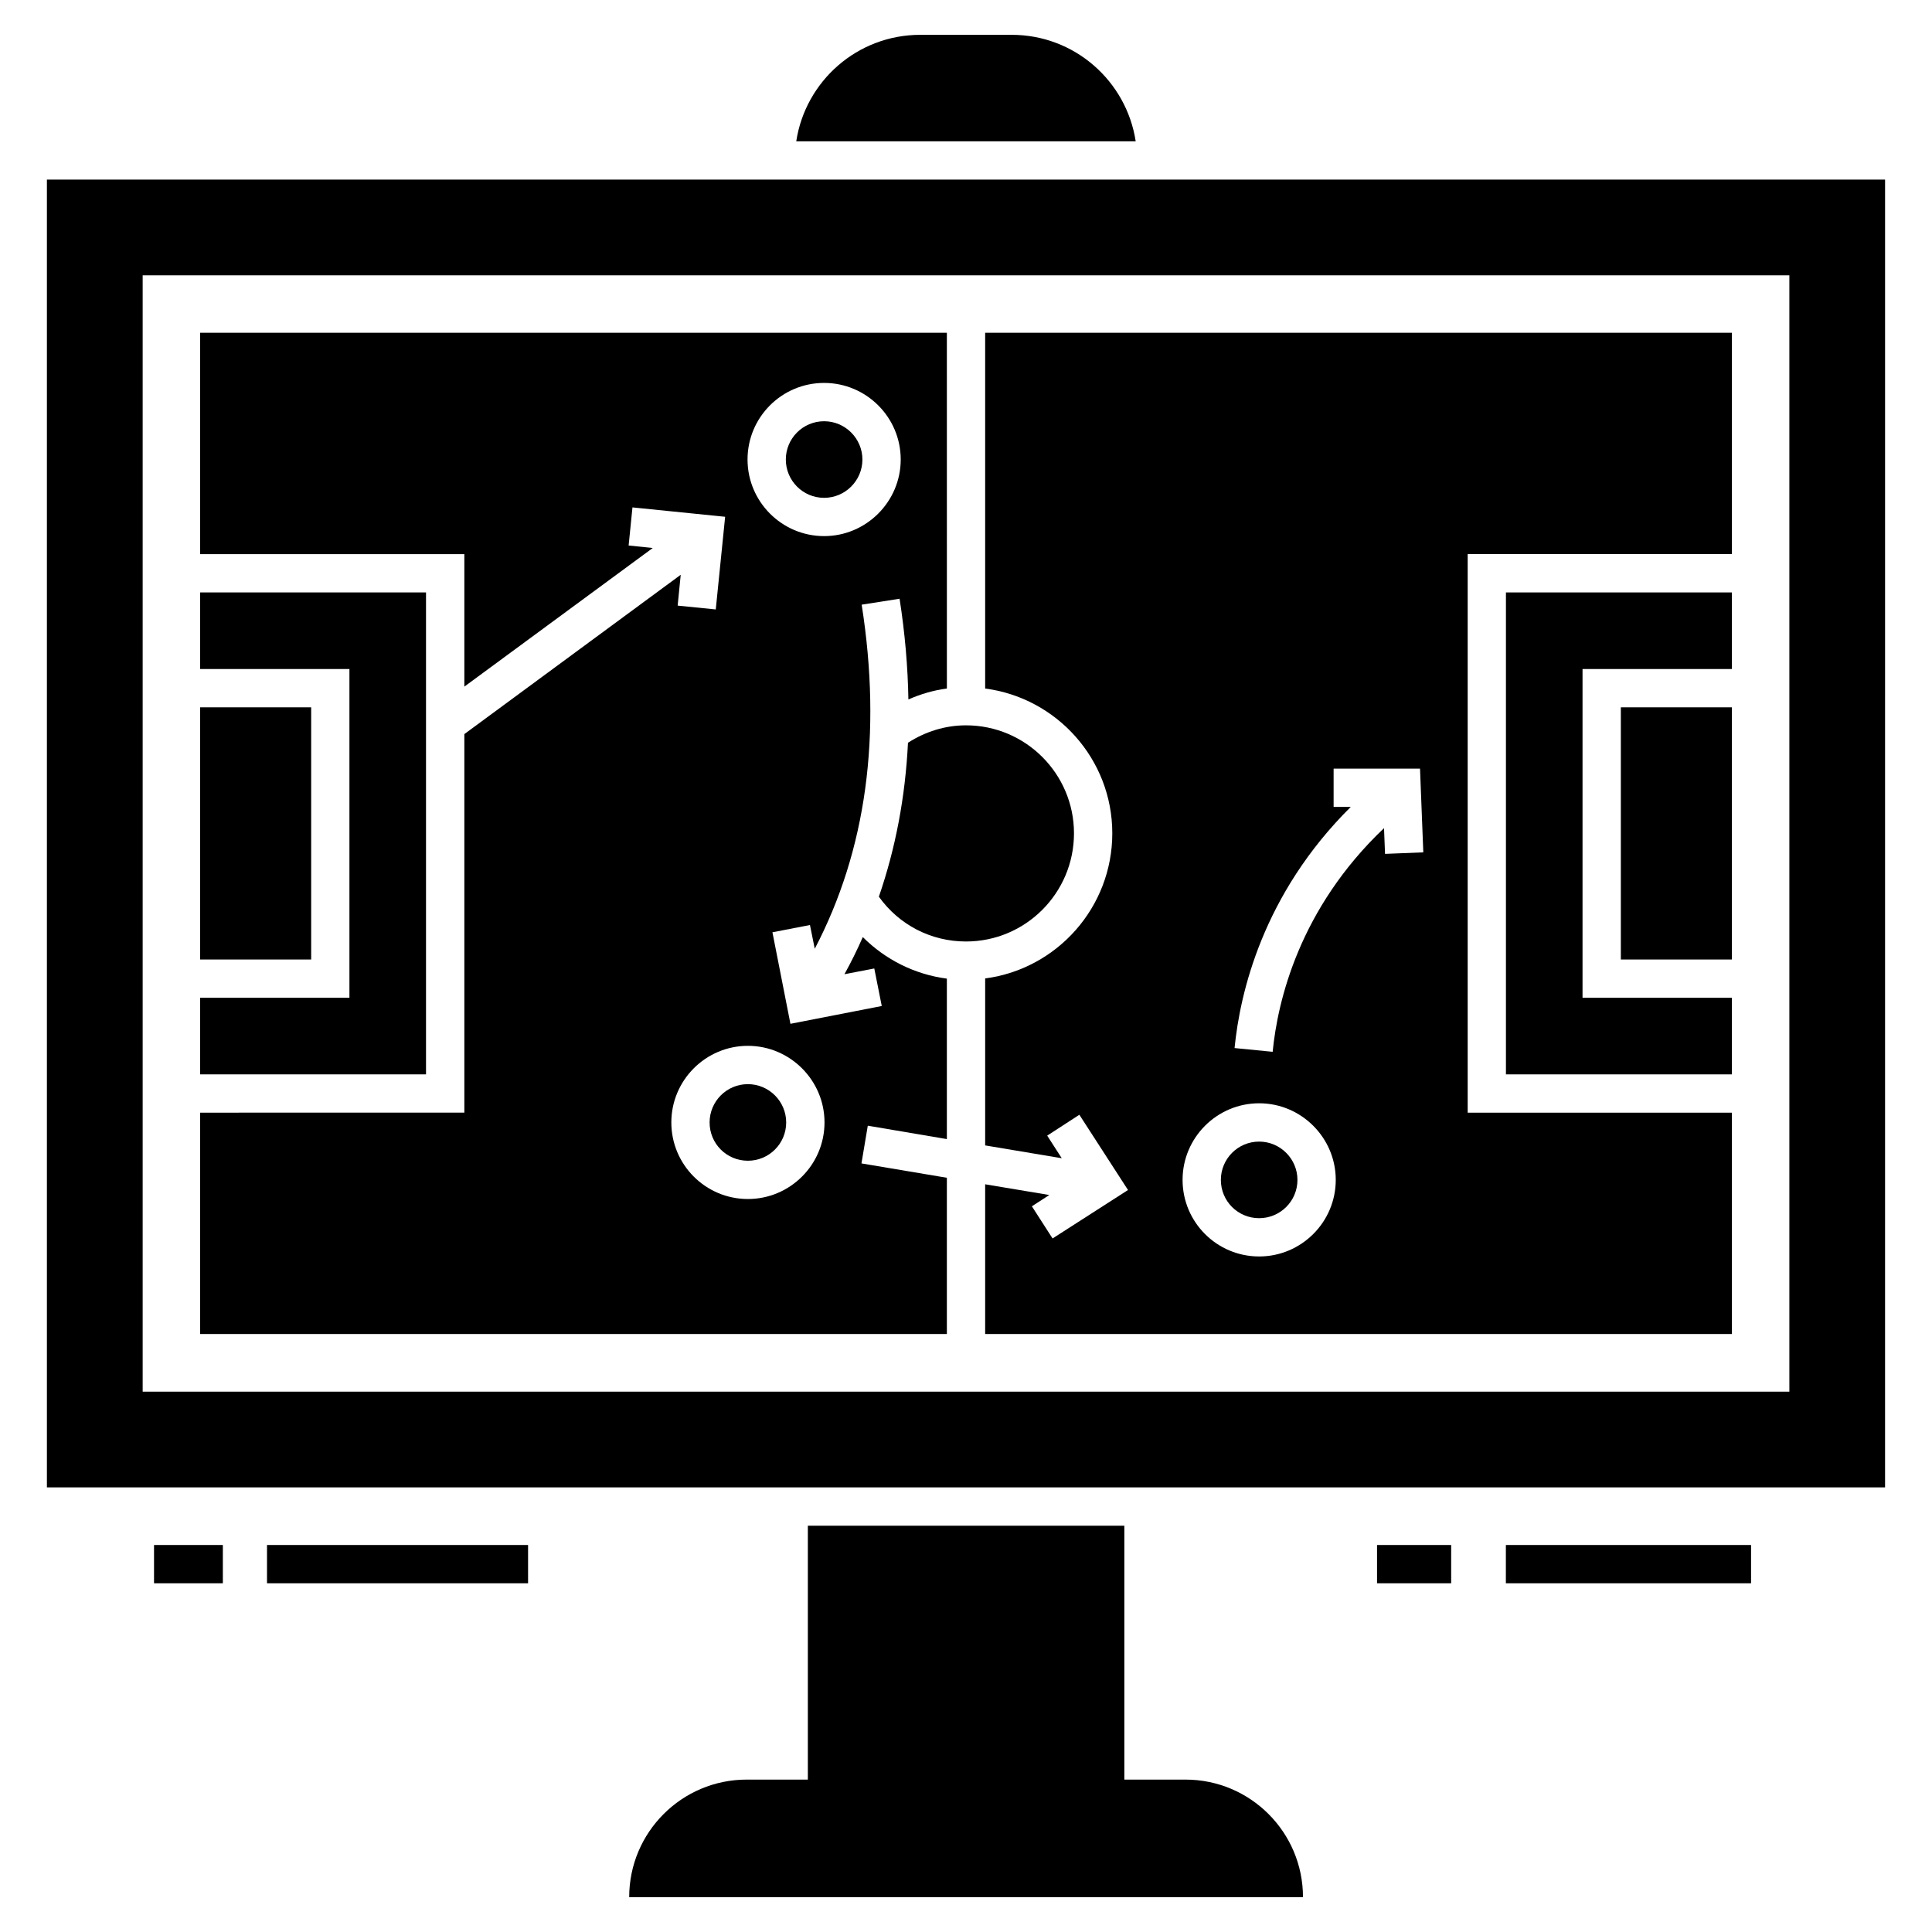 <?xml version="1.0" encoding="UTF-8"?>
<!-- Uploaded to: ICON Repo, www.svgrepo.com, Generator: ICON Repo Mixer Tools -->
<svg fill="#000000" width="800px" height="800px" version="1.1" viewBox="144 144 512 512" xmlns="http://www.w3.org/2000/svg">
 <g>
  <path d="m156.43 191.6v346.57h487.13l0.004-346.57zm461.77 321.2h-436.39v-295.83h436.39z"/>
  <path d="m412.12 153.23h-24.254c-16.652 0-30.406 12.246-32.852 28.215h89.957c-2.445-15.969-16.199-28.215-32.852-28.215z"/>
  <path d="m458.15 615.61h-16.188v-67.285h-83.875v67.285h-16.188c-17.203 0-31.156 13.953-31.156 31.156h178.56c0-17.199-13.953-31.156-31.156-31.156z"/>
  <path d="m197.03 331.45h29.43v66.828h-29.43z"/>
  <path d="m256.9 301h-59.875v20.297h39.578v87.125h-39.578v20.297h59.875z"/>
  <path d="m394.93 456.12-22.633-3.805 1.676-9.996 20.957 3.551v-42.523c-8.523-1.117-16.289-5.023-22.277-11.012-1.473 3.348-3.094 6.648-4.871 9.844l7.914-1.523 1.98 9.945-24.203 4.719-4.769-24.254 9.945-1.93 1.27 6.293c13.648-26.082 17.863-56.68 12.434-91.184l10.047-1.574c1.422 9.133 2.184 18.016 2.336 26.691 3.246-1.422 6.648-2.438 10.199-2.891l-0.004-94.281h-197.9v58.66h70.027v35.113l49.93-36.738-6.394-0.66 1.016-10.098 24.559 2.484-2.484 24.559-10.098-1.016 0.812-8.172-57.34 42.219v100.32l-70.027 0.004v58.66h197.9zm-32.527-210.64c11.164 0 20.297 9.082 20.297 20.297 0 11.164-9.133 20.297-20.297 20.297-11.215 0-20.297-9.133-20.297-20.297 0-11.211 9.082-20.297 20.297-20.297zm-20.195 216.27c-11.215 0-20.297-9.082-20.297-20.297 0-11.164 9.082-20.297 20.297-20.297 11.164 0 20.297 9.133 20.297 20.297 0 11.215-9.133 20.297-20.297 20.297z"/>
  <path d="m342.2 431.31c-5.633 0-10.148 4.566-10.148 10.148 0 5.633 4.516 10.148 10.148 10.148 5.582 0 10.148-4.516 10.148-10.148 0-5.582-4.566-10.148-10.148-10.148z"/>
  <path d="m362.4 275.93c5.582 0 10.148-4.566 10.148-10.148 0-5.582-4.566-10.148-10.148-10.148-5.633 0-10.148 4.566-10.148 10.148 0 5.578 4.516 10.148 10.148 10.148z"/>
  <path d="m376.91 381.63c5.328 7.461 13.801 11.875 23.09 11.875 15.781 0 28.617-12.836 28.617-28.668 0-15.781-12.836-28.617-28.617-28.617-5.531 0-10.809 1.676-15.375 4.617-0.711 14.406-3.301 28.008-7.715 40.793z"/>
  <path d="m573.54 331.45h29.43v66.828h-29.43z"/>
  <path d="m543.09 428.72h59.879v-20.297h-39.582v-87.125h39.582v-20.297h-59.879z"/>
  <path d="m438.77 364.83c0 19.688-14.715 35.977-33.691 38.465v44.25l20.297 3.398-3.856-5.988 8.523-5.531 12.891 19.941-19.992 12.84-5.481-8.523 4.617-2.992-17-2.84v39.68h197.9v-58.664h-70.027v-148.02h70.027v-58.66h-197.9v94.281c18.977 2.484 33.691 18.723 33.691 38.359zm58.652-6.988v-10.148h22.898l0.871 22.188-10.141 0.402-0.27-6.82c-22.469 21.344-28.191 45.809-29.512 59.273l-10.094-0.992c1.43-14.566 7.453-40.75 30.789-63.902zm-19.73 78.539c11.164 0 20.297 9.133 20.297 20.297 0 11.215-9.133 20.297-20.297 20.297-11.215 0-20.297-9.082-20.297-20.297 0-11.164 9.082-20.297 20.297-20.297z"/>
  <path d="m477.69 466.83c5.582 0 10.148-4.516 10.148-10.148 0-5.582-4.566-10.148-10.148-10.148-5.633 0-10.148 4.566-10.148 10.148 0 5.633 4.516 10.148 10.148 10.148z"/>
  <path d="m543.07 553.44h64.977v10.148h-64.977z"/>
  <path d="m508.93 553.44h19.645v10.148h-19.645z"/>
  <path d="m214.76 553.44h69.184v10.148h-69.184z"/>
  <path d="m184.82 553.44h18.238v10.148h-18.238z"/>
 </g>
</svg>